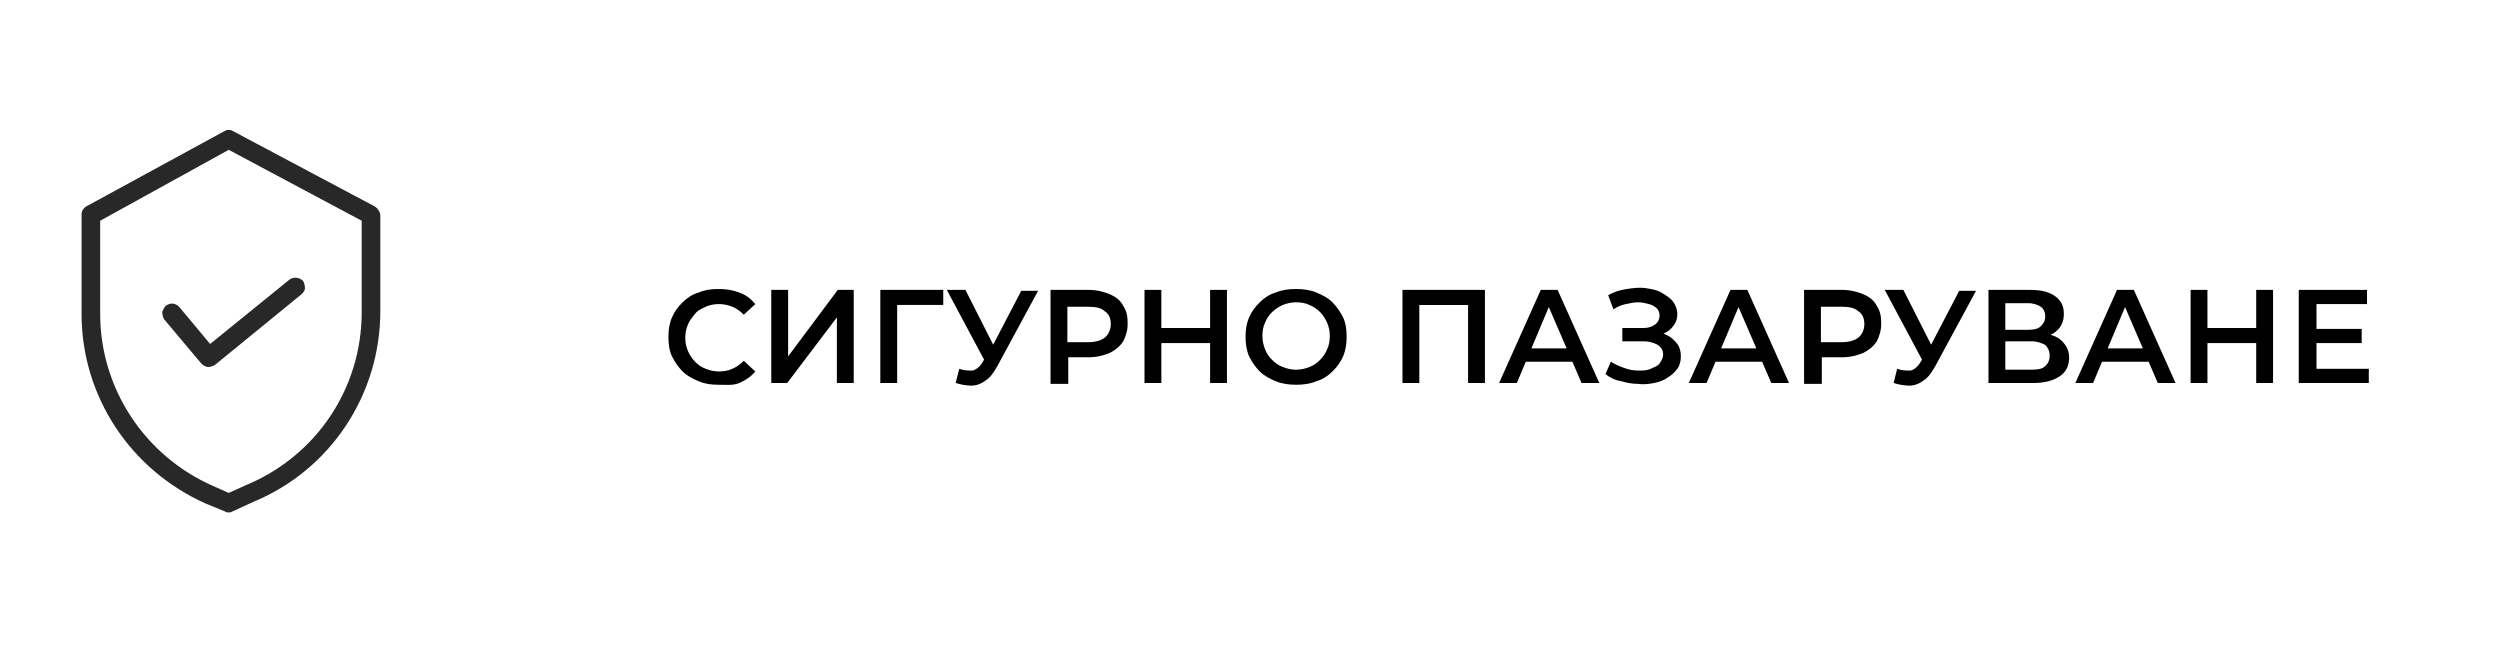 <?xml version="1.0" encoding="utf-8"?>
<!-- Generator: Adobe Illustrator 23.0.3, SVG Export Plug-In . SVG Version: 6.00 Build 0)  -->
<svg version="1.1" id="Capa_1" xmlns="http://www.w3.org/2000/svg" xmlns:xlink="http://www.w3.org/1999/xlink" x="0px" y="0px"
	 width="282px" height="73px" viewBox="0 0 282 73" style="enable-background:new 0 0 282 73;" xml:space="preserve">
<style type="text/css">
	.st0{fill:#282828;}
</style>
<g>
	<path d="M81,43.4c-0.8,0-1.5-0.1-2.2-0.4c-0.7-0.3-1.3-0.6-1.8-1.1c-0.5-0.5-0.9-1.1-1.2-1.7s-0.4-1.4-0.4-2.2s0.1-1.5,0.4-2.2
		s0.7-1.2,1.2-1.7c0.5-0.5,1.1-0.9,1.8-1.1c0.7-0.3,1.4-0.4,2.2-0.4c0.9,0,1.6,0.1,2.4,0.4s1.3,0.7,1.8,1.3l-1.3,1.2
		c-0.4-0.4-0.8-0.7-1.3-0.9c-0.5-0.2-1-0.3-1.5-0.3c-0.5,0-1.1,0.1-1.5,0.3s-0.9,0.4-1.2,0.8s-0.6,0.7-0.8,1.2
		c-0.2,0.5-0.3,0.9-0.3,1.5s0.1,1,0.3,1.5c0.2,0.4,0.4,0.8,0.8,1.2s0.7,0.6,1.2,0.8s1,0.3,1.5,0.3c0.6,0,1.1-0.1,1.5-0.3
		c0.5-0.2,0.9-0.5,1.3-0.9l1.3,1.2c-0.5,0.6-1.1,1-1.8,1.3S81.9,43.4,81,43.4z"/>
	<path d="M87,43.2V32.7h1.9v7.5l5.6-7.5h1.8v10.5h-1.9v-7.4l-5.6,7.4H87z"/>
	<path d="M99.3,43.2V32.7h7.1l0,1.7h-5.7l0.5-0.5l0,9.3H99.3z"/>
	<path d="M111.5,41.5l-4.7-8.8h2.1l3.7,7.3L111.5,41.5z M108.2,41.6c0.5,0.2,1,0.2,1.5,0.2c0.4-0.1,0.8-0.4,1.1-0.9l0.5-0.8l0.2-0.2
		l3.7-7.1h1.9l-4.6,8.5c-0.4,0.7-0.8,1.3-1.3,1.6c-0.5,0.4-1.1,0.6-1.6,0.6s-1.2-0.1-1.8-0.3L108.2,41.6z"/>
	<path d="M118.5,43.2V32.7h4.3c0.9,0,1.7,0.2,2.4,0.5s1.2,0.7,1.5,1.3c0.4,0.6,0.5,1.2,0.5,2c0,0.8-0.2,1.4-0.5,2
		c-0.4,0.6-0.9,1-1.5,1.3c-0.7,0.3-1.5,0.5-2.4,0.5h-3.2l0.9-0.9v3.9H118.5z M120.4,39.5l-0.9-0.9h3.2c0.9,0,1.5-0.2,1.9-0.5
		s0.7-0.9,0.7-1.5c0-0.7-0.2-1.2-0.7-1.5c-0.4-0.4-1.1-0.5-1.9-0.5h-3.2l0.9-1V39.5z"/>
	<path d="M131,43.2h-1.9V32.7h1.9V43.2z M136.6,38.7h-5.7v-1.7h5.7V38.7z M136.5,32.7h1.9v10.5h-1.9V32.7z"/>
	<path d="M146.2,43.4c-0.8,0-1.6-0.1-2.3-0.4c-0.7-0.3-1.3-0.6-1.8-1.1c-0.5-0.5-0.9-1.1-1.2-1.7c-0.3-0.7-0.4-1.4-0.4-2.2
		s0.1-1.5,0.4-2.2c0.3-0.7,0.7-1.2,1.2-1.7c0.5-0.5,1.1-0.9,1.8-1.1c0.7-0.3,1.4-0.4,2.3-0.4c0.8,0,1.6,0.1,2.3,0.4
		c0.7,0.3,1.3,0.6,1.8,1.1c0.5,0.5,0.9,1.1,1.2,1.7s0.4,1.4,0.4,2.2s-0.1,1.5-0.4,2.2s-0.7,1.2-1.2,1.7c-0.5,0.5-1.1,0.9-1.8,1.1
		C147.8,43.3,147,43.4,146.2,43.4z M146.2,41.7c0.5,0,1-0.1,1.5-0.3c0.5-0.2,0.8-0.4,1.2-0.8c0.3-0.3,0.6-0.7,0.8-1.2
		c0.2-0.4,0.3-0.9,0.3-1.5s-0.1-1-0.3-1.5c-0.2-0.4-0.4-0.8-0.8-1.2c-0.3-0.3-0.7-0.6-1.2-0.8c-0.4-0.2-0.9-0.3-1.5-0.3
		c-0.5,0-1,0.1-1.5,0.3c-0.4,0.2-0.8,0.4-1.2,0.8s-0.6,0.7-0.8,1.2c-0.2,0.4-0.3,0.9-0.3,1.5c0,0.5,0.1,1,0.3,1.5s0.4,0.8,0.8,1.2
		s0.7,0.6,1.2,0.8C145.2,41.6,145.7,41.7,146.2,41.7z"/>
	<path d="M158.2,43.2V32.7h9.3v10.5h-1.9v-9.3l0.4,0.5h-6.3l0.4-0.5v9.3H158.2z"/>
	<path d="M169.1,43.2l4.7-10.5h1.9l4.7,10.5h-2l-4.1-9.5h0.8l-4,9.5H169.1z M171.3,40.8l0.5-1.5h5.7l0.5,1.5H171.3z"/>
	<path d="M181.1,42.2l0.6-1.4c0.5,0.3,0.9,0.5,1.5,0.7c0.5,0.2,1.1,0.3,1.6,0.3c0.5,0,1,0,1.4-0.2s0.8-0.3,1-0.6s0.4-0.6,0.4-1
		c0-0.5-0.2-0.8-0.6-1.1c-0.4-0.2-0.9-0.4-1.6-0.4H183v-1.5h2.3c0.6,0,1-0.1,1.4-0.4c0.3-0.2,0.5-0.6,0.5-1c0-0.3-0.1-0.6-0.3-0.8
		c-0.2-0.2-0.5-0.4-0.9-0.5c-0.4-0.1-0.8-0.2-1.2-0.2c-0.5,0-0.9,0.1-1.4,0.2c-0.5,0.1-1,0.3-1.4,0.6l-0.6-1.6
		c0.7-0.4,1.4-0.6,2.1-0.7c0.7-0.1,1.4-0.2,2.1-0.1c0.7,0.1,1.3,0.2,1.8,0.5s1,0.6,1.3,1c0.3,0.4,0.5,0.9,0.5,1.4
		c0,0.5-0.1,0.9-0.4,1.3c-0.3,0.4-0.6,0.7-1.1,0.9c-0.5,0.2-1,0.3-1.6,0.3l0.1-0.5c0.7,0,1.3,0.1,1.8,0.4c0.5,0.2,0.9,0.6,1.2,1
		c0.3,0.4,0.4,0.9,0.4,1.4c0,0.5-0.1,1-0.4,1.4c-0.3,0.4-0.6,0.7-1.1,1c-0.4,0.3-1,0.5-1.5,0.6s-1.2,0.2-1.8,0.1
		c-0.6,0-1.3-0.1-1.9-0.3C182.2,42.9,181.6,42.6,181.1,42.2z"/>
	<path d="M190.5,43.2l4.7-10.5h1.9l4.7,10.5h-2l-4.1-9.5h0.8l-4,9.5H190.5z M192.7,40.8l0.5-1.5h5.7l0.5,1.5H192.7z"/>
	<path d="M203.5,43.2V32.7h4.3c0.9,0,1.7,0.2,2.4,0.5s1.2,0.7,1.5,1.3c0.4,0.6,0.5,1.2,0.5,2c0,0.8-0.2,1.4-0.5,2
		c-0.4,0.6-0.9,1-1.5,1.3c-0.7,0.3-1.5,0.5-2.4,0.5h-3.2l0.9-0.9v3.9H203.5z M205.4,39.5l-0.9-0.9h3.2c0.9,0,1.5-0.2,1.9-0.5
		s0.7-0.9,0.7-1.5c0-0.7-0.2-1.2-0.7-1.5c-0.4-0.4-1.1-0.5-1.9-0.5h-3.2l0.9-1V39.5z"/>
	<path d="M217.3,41.5l-4.7-8.8h2.1l3.7,7.3L217.3,41.5z M214,41.6c0.5,0.2,1,0.2,1.5,0.2c0.4-0.1,0.8-0.4,1.1-0.9l0.5-0.8l0.2-0.2
		l3.7-7.1h1.9l-4.6,8.5c-0.4,0.7-0.8,1.3-1.3,1.6c-0.5,0.4-1.1,0.6-1.6,0.6s-1.2-0.1-1.8-0.3L214,41.6z"/>
	<path d="M224.3,43.2V32.7h4.7c1.2,0,2.1,0.2,2.8,0.7s1,1.1,1,2c0,0.9-0.3,1.5-0.9,2c-0.6,0.5-1.5,0.7-2.5,0.7l0.3-0.5
		c1.2,0,2.1,0.2,2.7,0.7c0.6,0.5,1,1.2,1,2c0,0.9-0.3,1.6-1,2.1s-1.7,0.8-3,0.8H224.3z M226.2,37.2h2.6c0.6,0,1.1-0.1,1.4-0.4
		s0.5-0.6,0.5-1.1c0-0.5-0.2-0.9-0.5-1.1s-0.8-0.4-1.4-0.4h-2.6V37.2z M226.2,41.7h3c0.7,0,1.2-0.1,1.5-0.4c0.3-0.3,0.5-0.6,0.5-1.2
		c0-0.5-0.2-0.9-0.5-1.2c-0.4-0.2-0.9-0.4-1.5-0.4h-3V41.7z"/>
	<path d="M234.1,43.2l4.7-10.5h1.9l4.7,10.5h-2l-4.1-9.5h0.8l-4,9.5H234.1z M236.3,40.8l0.5-1.5h5.7l0.5,1.5H236.3z"/>
	<path d="M249,43.2h-1.9V32.7h1.9V43.2z M254.6,38.7h-5.7v-1.7h5.7V38.7z M254.5,32.7h1.9v10.5h-1.9V32.7z"/>
	<path d="M261.3,41.6h5.9v1.6h-7.9V32.7h7.7v1.6h-5.7V41.6z M261.2,37.1h5.2v1.6h-5.2V37.1z"/>
</g>
<g>
	<g>
		<path class="st0" d="M42.3,23.3l-16-8.5c-0.3-0.2-0.7-0.2-1,0L9.7,23.3c-0.3,0.2-0.5,0.5-0.5,0.9v11.2c0,9.3,5.5,17.6,14,21.4
			l2.2,0.9c0.1,0.1,0.3,0.1,0.4,0.1c0.1,0,0.3,0,0.4-0.1l2.4-1.1c8.7-3.6,14.3-12.1,14.3-21.5V24.2C42.8,23.8,42.6,23.5,42.3,23.3z
			 M40.8,24.9v10.3c0,8.6-5.1,16.2-13,19.5l-2,0.9L24,54.8c-7.7-3.4-12.7-11-12.7-19.4V24.9l14.5-8L40.8,24.9z"/>
		<path class="st0" d="M22.7,41c0.2,0.2,0.5,0.4,0.8,0.4c0.2,0,0.5-0.1,0.7-0.2l9.8-8c0.2-0.2,0.4-0.4,0.4-0.7
			c0-0.3-0.1-0.6-0.2-0.8c-0.4-0.4-1-0.5-1.5-0.2l-9,7.3l-3.5-4.2c-0.4-0.4-1-0.5-1.5-0.1c-0.2,0.2-0.3,0.4-0.4,0.7
			c0,0.3,0.1,0.6,0.2,0.8L22.7,41z"/>
	</g>
</g>
</svg>
